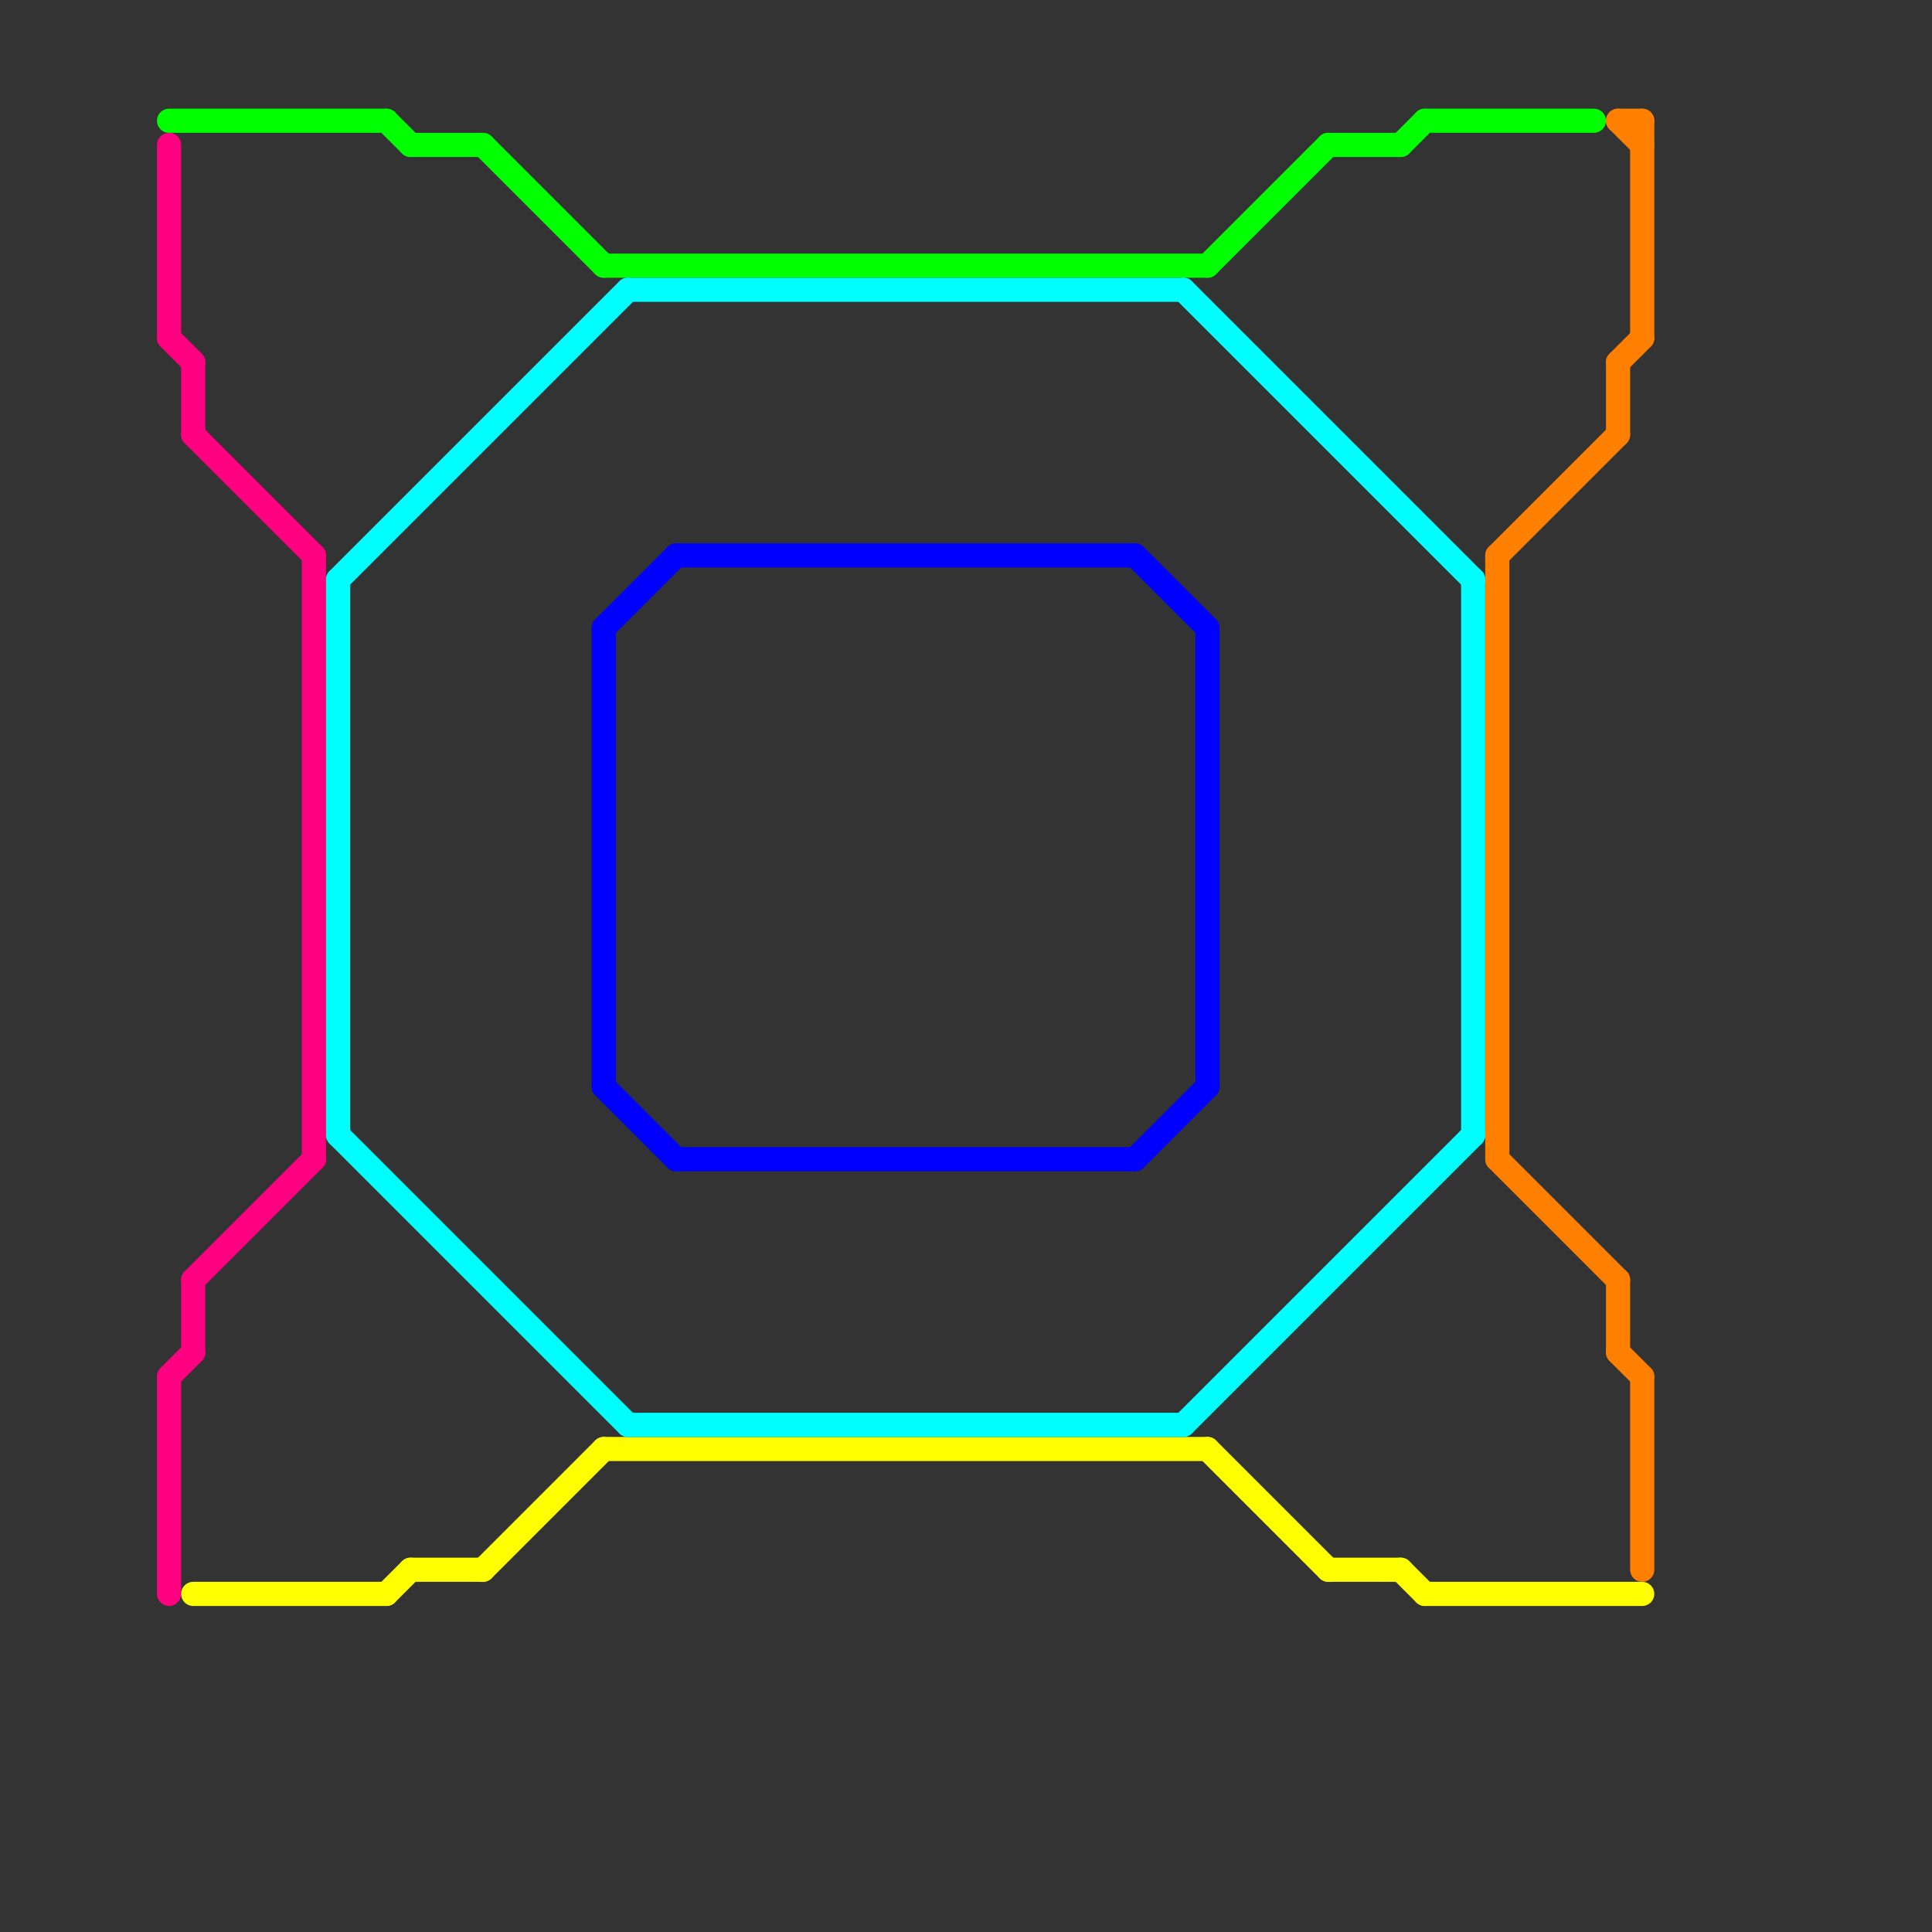 
<svg version="1.1" xmlns="http://www.w3.org/2000/svg" viewBox="0 0 80 80">
<rect x="0" y="0" width="80" height="80" fill="#333333" stroke="none"/>
<style>text { font: 1px Helvetica; font-weight: 600; white-space: pre; dominant-baseline: central; } line { stroke-width: 1; fill: none; stroke-linecap: round; stroke-linejoin: round; } .c0 { stroke: #ff0080 } .c1 { stroke: #00ff00 } .c2 { stroke: #ffff00 } .c3 { stroke: #00ffff } .c4 { stroke: #0000ff } .c5 { stroke: #ff8000 }</style><defs><g id="wm-xf"><circle r="1.2" fill="#000"/><circle r="0.9" fill="#fff"/><circle r="0.6" fill="#000"/><circle r="0.3" fill="#fff"/></g><g id="wm"><circle r="0.6" fill="#000"/><circle r="0.3" fill="#fff"/></g></defs><line class="c0" x1="7" y1="57" x2="8" y2="56"/><line class="c0" x1="8" y1="53" x2="13" y2="48"/><line class="c0" x1="8" y1="15" x2="8" y2="18"/><line class="c0" x1="8" y1="53" x2="8" y2="56"/><line class="c0" x1="13" y1="23" x2="13" y2="48"/><line class="c0" x1="7" y1="14" x2="8" y2="15"/><line class="c0" x1="8" y1="18" x2="13" y2="23"/><line class="c0" x1="7" y1="6" x2="7" y2="14"/><line class="c0" x1="7" y1="57" x2="7" y2="66"/><line class="c1" x1="59" y1="5" x2="66" y2="5"/><line class="c1" x1="58" y1="6" x2="59" y2="5"/><line class="c1" x1="25" y1="11" x2="50" y2="11"/><line class="c1" x1="20" y1="6" x2="25" y2="11"/><line class="c1" x1="16" y1="5" x2="17" y2="6"/><line class="c1" x1="17" y1="6" x2="20" y2="6"/><line class="c1" x1="55" y1="6" x2="58" y2="6"/><line class="c1" x1="7" y1="5" x2="16" y2="5"/><line class="c1" x1="50" y1="11" x2="55" y2="6"/><line class="c2" x1="58" y1="65" x2="59" y2="66"/><line class="c2" x1="59" y1="66" x2="68" y2="66"/><line class="c2" x1="20" y1="65" x2="25" y2="60"/><line class="c2" x1="50" y1="60" x2="55" y2="65"/><line class="c2" x1="25" y1="60" x2="50" y2="60"/><line class="c2" x1="55" y1="65" x2="58" y2="65"/><line class="c2" x1="17" y1="65" x2="20" y2="65"/><line class="c2" x1="8" y1="66" x2="16" y2="66"/><line class="c2" x1="16" y1="66" x2="17" y2="65"/><line class="c3" x1="26" y1="12" x2="49" y2="12"/><line class="c3" x1="14" y1="47" x2="26" y2="59"/><line class="c3" x1="49" y1="12" x2="61" y2="24"/><line class="c3" x1="26" y1="59" x2="49" y2="59"/><line class="c3" x1="14" y1="24" x2="14" y2="47"/><line class="c3" x1="14" y1="24" x2="26" y2="12"/><line class="c3" x1="49" y1="59" x2="61" y2="47"/><line class="c3" x1="61" y1="24" x2="61" y2="47"/><line class="c4" x1="47" y1="23" x2="50" y2="26"/><line class="c4" x1="28" y1="23" x2="47" y2="23"/><line class="c4" x1="47" y1="48" x2="50" y2="45"/><line class="c4" x1="25" y1="26" x2="25" y2="45"/><line class="c4" x1="25" y1="26" x2="28" y2="23"/><line class="c4" x1="50" y1="26" x2="50" y2="45"/><line class="c4" x1="25" y1="45" x2="28" y2="48"/><line class="c4" x1="28" y1="48" x2="47" y2="48"/><line class="c5" x1="67" y1="5" x2="68" y2="5"/><line class="c5" x1="67" y1="15" x2="68" y2="14"/><line class="c5" x1="67" y1="53" x2="67" y2="56"/><line class="c5" x1="68" y1="57" x2="68" y2="65"/><line class="c5" x1="62" y1="23" x2="67" y2="18"/><line class="c5" x1="62" y1="23" x2="62" y2="48"/><line class="c5" x1="67" y1="5" x2="68" y2="6"/><line class="c5" x1="62" y1="48" x2="67" y2="53"/><line class="c5" x1="68" y1="5" x2="68" y2="14"/><line class="c5" x1="67" y1="15" x2="67" y2="18"/><line class="c5" x1="67" y1="56" x2="68" y2="57"/>
</svg>
